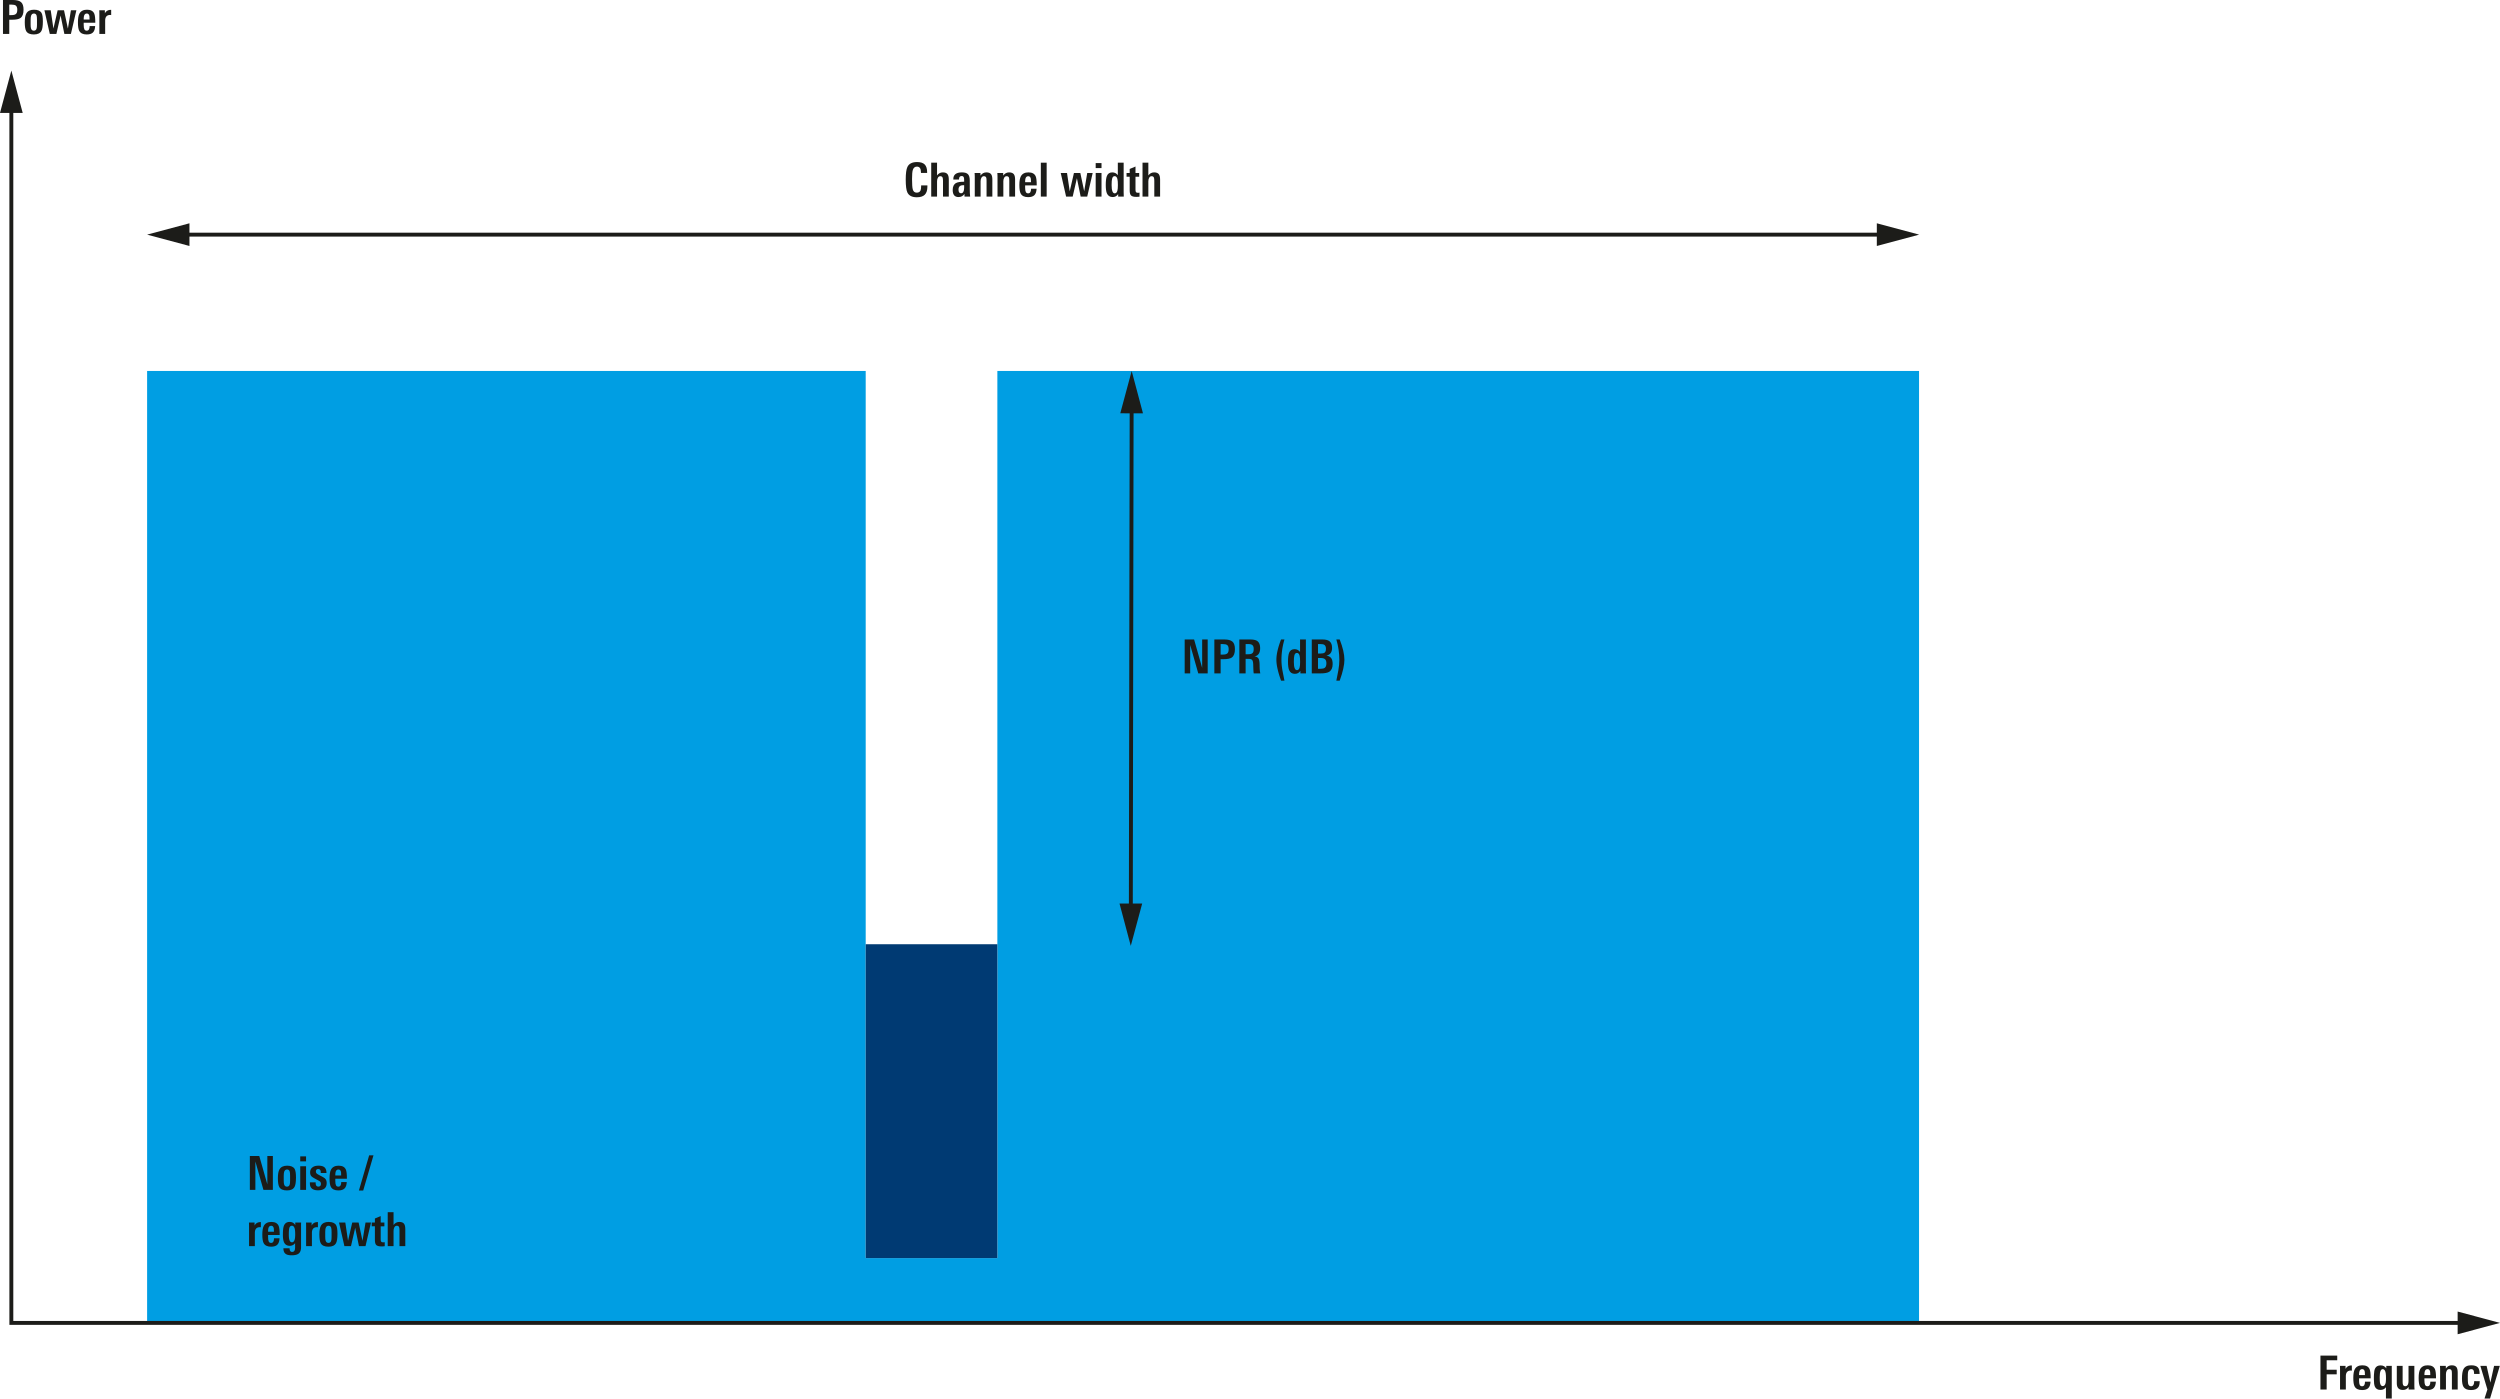 <svg xmlns="http://www.w3.org/2000/svg" xmlns:xlink="http://www.w3.org/1999/xlink" version="1.2" viewBox="0 0 1279.809 715.929"><defs><symbol id="a" overflow="visible"><path d="M4.89-14.953v4.828h5.141v2.344h-5.14V0H1.703v-17.36h8.594v2.407zm0 0"/></symbol><symbol id="b" overflow="visible"><path d="M7.344-9.64a2.68 2.68 0 00-.266-.047c-.086-.008-.164-.016-.234-.016-1.719 0-2.578.98-2.578 2.937V0h-2.97v-9.906c0-.52-.007-.957-.015-1.313-.011-.363-.023-.656-.031-.875h2.86l.015 1.563c.613-1.188 1.64-1.781 3.078-1.781h.14zm0 0"/></symbol><symbol id="c" overflow="visible"><path d="M6.813-7.375c0-.781-.024-1.332-.063-1.656-.148-.938-.594-1.406-1.344-1.406-.836 0-1.336.527-1.5 1.578-.031.23-.058.468-.078.718-.012.243-.015.496-.015.766zm-3 1.656v1.094c0 1.055.113 1.813.343 2.281.239.461.64.688 1.203.688.989 0 1.485-.785 1.485-2.36h2.828C9.609-2.504 9.234-1.41 8.547-.734 7.867-.054 6.805.28 5.359.28c-1.898 0-3.171-.613-3.828-1.844C1.082-2.394.86-3.848.86-5.921c0-2.031.254-3.52.766-4.469.727-1.332 2.023-2 3.89-2 1.895 0 3.13.672 3.704 2.016.351.805.531 2.355.531 4.656zm0 0"/></symbol><symbol id="d" overflow="visible"><path d="M7.063-5.36c0-1.445-.055-2.452-.157-3.015-.21-1.363-.71-2.047-1.5-2.047-1.043 0-1.562 1.356-1.562 4.063 0 .687.008 1.265.031 1.734.02.46.047.805.078 1.031.195 1.242.664 1.86 1.406 1.86 1.133 0 1.704-1.207 1.704-3.625zm2.968-6.734c-.011.094-.015.375-.015.844V4.609H7.03v-5.765C6.363-.238 5.438.219 4.25.219c-1.438 0-2.406-.582-2.906-1.75-.324-.77-.485-1.973-.485-3.61v-1.406c0-.406.008-.742.032-1.016.039-1.488.25-2.582.625-3.28.507-1 1.437-1.5 2.78-1.5 1.313 0 2.282.507 2.907 1.515v-1.266zm0 0"/></symbol><symbol id="e" overflow="visible"><path d="M7.375 0l-.031-1.297C6.676-.273 5.719.234 4.469.234c-2.106 0-3.157-1.132-3.157-3.406v-8.922h2.985v8.078c0 .711.062 1.23.187 1.563.196.512.598.765 1.204.765.601 0 1.035-.289 1.296-.875.22-.476.329-1.039.329-1.687v-7.844h2.984v10.11c0 .199.004.464.016.796.019.325.046.72.078 1.188zm0 0"/></symbol><symbol id="f" overflow="visible"><path d="M7.344 0v-8.11c0-.8-.059-1.335-.172-1.609-.188-.476-.59-.719-1.203-.719-.524 0-.934.258-1.235.766-.293.5-.437 1.094-.437 1.781V0H1.313v-10.125c0-.414-.012-.785-.032-1.11-.011-.32-.031-.609-.062-.859h3l.031 1.344c.75-1.094 1.738-1.64 2.969-1.64 1.164 0 1.984.312 2.453.937.426.562.64 1.484.64 2.765V0zm0 0"/></symbol><symbol id="g" overflow="visible"><path d="M9.953-4.266c-.031 1.387-.262 2.391-.687 3.016C8.578-.227 7.32.281 5.5.281c-1.875 0-3.148-.523-3.813-1.578C1.133-2.129.86-3.535.86-5.516c0-2.257.25-3.879.75-4.859.688-1.344 2.004-2.016 3.954-2.016.789 0 1.46.086 2.015.25.55.157 1 .407 1.344.75.344.344.586.797.734 1.36.156.562.235 1.246.235 2.047H7.062c0-.758-.07-1.305-.203-1.641-.21-.54-.64-.813-1.296-.813-.844 0-1.372.481-1.579 1.438-.093.43-.14 1.383-.14 2.86 0 1.593.047 2.609.14 3.046.207.961.711 1.438 1.516 1.438 1.07 0 1.613-.867 1.625-2.61zm0 0"/></symbol><symbol id="h" overflow="visible"><path d="M5.11 4.61H2.28L3.75 0 .14-12.094h3.204L5.28-3.547l1.89-8.547h2.938zm0 0"/></symbol><symbol id="i" overflow="visible"><path d="M9.031-12.39c0-1-.25-1.704-.75-2.11-.437-.332-1.172-.5-2.203-.5H4.922v5.375h1.047c.55 0 1.015-.04 1.39-.125.383-.094.704-.242.954-.453.25-.207.43-.488.546-.844.114-.363.172-.812.172-1.344zm3.203-.016c0 2.117-.543 3.547-1.625 4.297-.804.562-2.203.843-4.203.843H4.922V0H1.703v-17.36H6.86c1.852 0 3.207.356 4.063 1.063.875.742 1.312 2.04 1.312 3.89zm0 0"/></symbol><symbol id="j" overflow="visible"><path d="M7.11-7.25c0-1.02-.07-1.75-.204-2.188-.218-.664-.672-1-1.36-1-.718 0-1.21.391-1.468 1.172-.148.47-.219 1.157-.219 2.063v2.406c0 .93.067 1.602.204 2.016.218.75.703 1.125 1.453 1.125.707 0 1.171-.352 1.39-1.063.133-.375.203-1.02.203-1.937zm3.015.844c0 2.324-.242 3.937-.719 4.843C8.75-.331 7.453.282 5.516.282c-1.98 0-3.297-.586-3.954-1.765C1.095-2.336.86-3.852.86-6.031c0-2.008.266-3.489.797-4.438.719-1.281 2.032-1.922 3.938-1.922 1.906 0 3.187.555 3.843 1.657.458.804.688 2.246.688 4.328zm0 0"/></symbol><symbol id="k" overflow="visible"><path d="M13.781 0h-3.36L8.5-9.406 6.344 0H2.969L.219-12.094h3.219l1.39 9.375 2.156-9.375h3.266l1.984 9.375 1.547-9.375h2.797zm0 0"/></symbol><symbol id="l" overflow="visible"><path d="M8.656 0L4.531-14.547V0H1.703v-17.36h4.828l4.125 14.547v-14.546h2.828V0zm0 0"/></symbol><symbol id="m" overflow="visible"><path d="M9.047-12.578c0-.875-.215-1.492-.64-1.86C7.987-14.812 7.335-15 6.452-15H4.922v5.203h1.25c.52 0 .96-.039 1.328-.125.375-.094.676-.242.906-.453.239-.219.406-.504.5-.86.094-.363.14-.812.14-1.343zM9.078 0a6.212 6.212 0 01-.14-1.094c-.024-.406-.043-.86-.063-1.36a69.505 69.505 0 01-.063-1.64c0-.406-.011-.68-.03-.828-.063-1.008-.262-1.68-.595-2.016-.324-.332-.992-.5-2-.5H4.923V0H1.703v-17.36h5.453c1.727 0 2.969.266 3.719.797.977.68 1.469 1.915 1.469 3.704 0 2.418-.985 3.824-2.953 4.218 1.062.063 1.78.438 2.156 1.125.332.586.508 1.653.531 3.204.008 1.136.031 1.855.063 2.156.05.844.148 1.562.296 2.156zm0 0"/></symbol><symbol id="o" overflow="visible"><path d="M3.813 3.719C2.218-.738 1.421-4.29 1.421-6.937c0-2.813.797-6.286 2.39-10.422h1.735A36.733 36.733 0 004.016-6.797c0 1.543.164 3.305.5 5.281.175.887.347 1.758.515 2.625.164.864.336 1.735.516 2.61zm0 0"/></symbol><symbol id="p" overflow="visible"><path d="M7.063-5.906c0-1.438-.086-2.469-.25-3.094-.243-.977-.704-1.469-1.391-1.469-.668 0-1.106.446-1.313 1.328-.168.594-.25 1.684-.25 3.266 0 2.813.532 4.219 1.594 4.219.664 0 1.117-.457 1.36-1.375.164-.57.25-1.531.25-2.875zM7.218 0l-.016-1.297C6.555-.273 5.613.234 4.375.234c-1.418 0-2.402-.64-2.953-1.921-.375-.907-.563-2.329-.563-4.266 0-2.082.188-3.602.563-4.563.476-1.25 1.406-1.875 2.781-1.875 1.176 0 2.117.477 2.828 1.422v-6.39h2.985v15.156c0 .656.02 1.39.062 2.203zm0 0"/></symbol><symbol id="q" overflow="visible"><path d="M9.188-5.11c0-1.007-.231-1.722-.688-2.14-.45-.414-1.203-.625-2.266-.625H4.891v5.516h1.343c.926 0 1.614-.149 2.063-.454.594-.425.89-1.19.89-2.296zm-.22-7.484c0-.926-.257-1.582-.765-1.969-.418-.289-1.039-.437-1.86-.437H4.892v4.844h1.328c.957 0 1.644-.156 2.062-.469.457-.383.688-1.04.688-1.969zm3.423 7.797c0 1.887-.57 3.203-1.704 3.953C9.79-.28 8.348 0 6.36 0H1.703v-17.36H7.22c1.601 0 2.797.31 3.578.922.863.7 1.297 1.836 1.297 3.407 0 2.21-.961 3.511-2.875 3.906 1.164.21 2 .684 2.5 1.422.445.637.672 1.605.672 2.906zm0 0"/></symbol><symbol id="r" overflow="visible"><path d="M5.094-6.938c0 2.649-.805 6.2-2.407 10.657H.954c.176-.875.348-1.746.516-2.61.176-.867.347-1.738.515-2.625.344-1.976.516-3.738.516-5.28 0-3.614-.516-7.134-1.547-10.563h1.735C4.288-13.223 5.094-9.75 5.094-6.937zm0 0"/></symbol><symbol id="s" overflow="visible"><path d="M1.313 0v-12.094h2.984V0zm0-14.594v-2.562h2.984v2.562zm0 0"/></symbol><symbol id="t" overflow="visible"><path d="M9.234-3.5c0 2.48-1.48 3.719-4.437 3.719C2.078.219.69-.926.64-3.22v-.64h2.953v.375c.02 1.199.469 1.796 1.344 1.796.894 0 1.343-.468 1.343-1.406 0-.531-.183-.957-.547-1.281-.117-.07-.328-.195-.64-.375-.313-.176-.727-.398-1.235-.672a27.696 27.696 0 01-1.5-.844c-.386-.238-.668-.445-.843-.625-.5-.476-.75-1.164-.75-2.062 0-1.156.425-2.035 1.28-2.64.727-.532 1.727-.798 3-.798 1.438 0 2.474.297 3.11.891.645.594.969 1.547.969 2.86H6.187v-.626c-.062-.925-.484-1.39-1.265-1.39-.805 0-1.203.422-1.203 1.265 0 .5.219.903.656 1.204.07.062.266.183.578.359l1.313.703c1.101.563 1.832 1.016 2.187 1.36.52.562.781 1.32.781 2.265zm0 0"/></symbol><symbol id="u" overflow="visible"><path d="M1.89.344H-.311l5.25-18.032h2.218zm0 0"/></symbol><symbol id="v" overflow="visible"><path d="M7.156-5.875c0-1.426-.086-2.453-.25-3.078-.273-.988-.742-1.485-1.406-1.485-.71 0-1.168.418-1.375 1.25-.156.575-.234 1.711-.234 3.407 0 2.543.535 3.812 1.609 3.812 1.102 0 1.656-1.3 1.656-3.906zm3.047-6.219a14.7 14.7 0 00-.047.906V.531c0 1.582-.433 2.692-1.297 3.328-.742.551-1.93.829-3.562.829-1.406 0-2.438-.262-3.094-.782-.719-.543-1.078-1.484-1.078-2.828h3.172c0 1.25.422 1.875 1.266 1.875.582 0 .992-.219 1.234-.656.207-.367.312-1 .312-1.906v-1.907C6.4-.617 5.49-.172 4.375-.172c-1.418 0-2.402-.613-2.953-1.844-.375-.863-.563-2.113-.563-3.75 0-2.132.149-3.632.454-4.5.5-1.414 1.492-2.125 2.984-2.125 1.344 0 2.312.563 2.906 1.688v-1.39zm0 0"/></symbol><symbol id="w" overflow="visible"><path d="M6.813.031c-.22.032-.47.055-.75.078-.282.02-.59.032-.922.032C3.867.14 2.988-.086 2.5-.547c-.48-.445-.719-1.32-.719-2.625v-6.984H.171v-1.938h1.61v-2.062l2.969-1.235v3.297h1.89v1.938H4.75v6.562c0 .625.07 1.04.219 1.235.176.28.52.421 1.031.421.156-.019.426-.046.813-.078zm0 0"/></symbol><symbol id="x" overflow="visible"><path d="M7.344 0v-8.094c0-.789-.074-1.347-.219-1.672-.188-.445-.578-.671-1.172-.671-.562 0-.984.289-1.266.859-.261.469-.39 1.062-.39 1.781V0H1.313v-17.36h2.984v6.532c.75-1.04 1.738-1.563 2.969-1.563 1.125 0 1.925.313 2.406.938.426.586.64 1.508.64 2.765V0zm0 0"/></symbol><symbol id="y" overflow="visible"><path d="M12.172-5.188c0 1.93-.445 3.336-1.328 4.22C9.969-.095 8.609.343 6.766.343c-2.45 0-4.063-.817-4.844-2.453-.563-1.164-.844-3.368-.844-6.61 0-3.082.281-5.222.844-6.422.781-1.695 2.437-2.546 4.969-2.546 1.789 0 3.093.417 3.906 1.25.82.835 1.234 2.148 1.234 3.937v.375H8.875v-.313c0-1.937-.688-2.906-2.063-2.906-1.042 0-1.746.574-2.109 1.719-.262.813-.39 2.367-.39 4.656 0 2.7.128 4.48.39 5.344.3 1.074.973 1.61 2.016 1.61.914 0 1.554-.352 1.922-1.063.218-.488.328-1.227.328-2.219v-.422h3.203zm0 0"/></symbol><symbol id="z" overflow="visible"><path d="M6.531-5.828H6c-1.574 0-2.36.746-2.36 2.234 0 1.262.426 1.89 1.282 1.89 1.05 0 1.586-.921 1.61-2.765zM6.72 0l-.047-1.375C5.992-.301 4.984.235 3.64.235 1.66.234.67-.974.67-3.392c0-1.77.579-2.957 1.735-3.562.781-.438 2.156-.656 4.125-.656v-.625c0-.739-.047-1.243-.14-1.516-.18-.52-.547-.781-1.11-.781-.918 0-1.375.539-1.375 1.61v.187H.984v-.22c0-2.288 1.477-3.437 4.438-3.437 1.469 0 2.5.325 3.094.97.593.636.89 1.694.89 3.171v4.219c0 .843.016 1.601.047 2.265.031.668.078 1.258.14 1.766zm0 0"/></symbol><symbol id="A" overflow="visible"><path d="M1.313 0v-17.36h2.984V0zm0 0"/></symbol></defs><path d="M443.172 189.902H75.309v487.325h367.863zm0 0M982.406 189.902H510.574v487.325h471.832zm0 0" fill="#009ee3"/><path d="M633.129 644.05H161.297v33.177h471.832zm0 0" fill="#009ee3"/><path d="M510.574 483.375h-67.402v160.676h67.402zm0 0" fill="#003a73"/><path d="M1262.09 677.227H5.809V53.836" fill="none" stroke="#1c1c19" stroke-width="2" stroke-miterlimit="10"/><path d="M1258.125 683.035l21.684-5.812-21.684-5.809zm0 0M0 57.8h11.621L5.816 36.118zm0 0" fill="#1c1c19"/><path d="M964.75 120.117H93.027" fill="none" stroke="#1c1c19" stroke-width="2" stroke-miterlimit="10"/><path d="M960.79 114.305l21.679 5.808-21.68 5.813zm0 0M96.988 114.305l-21.68 5.808 21.68 5.813zm0 0" fill="#1c1c19"/><path d="M579.313 207.621l-.415 258.879" fill="none" stroke="#1c1c19" stroke-width="2" stroke-miterlimit="10"/><path d="M573.496 211.574l5.84-21.672 5.781 21.692zm0 0M573.098 462.527l5.77 21.688 5.85-21.672zm0 0" fill="#1c1c19"/><use height="100%" width="100%" y="714.648" x="1186.377" xlink:href="#a" fill="#1c1c19" transform="translate(-.191 -3.328)"/><use height="100%" width="100%" y="714.648" x="1196.817" xlink:href="#b" fill="#1c1c19" transform="translate(-.191 -3.328)"/><g fill="#1c1c19" transform="translate(-.191 -3.328)"><use height="100%" width="100%" y="714.648" x="1204.041" xlink:href="#c"/><use height="100%" width="100%" y="714.648" x="1214.577" xlink:href="#d"/><use height="100%" width="100%" y="714.648" x="1225.857" xlink:href="#e"/><use height="100%" width="100%" y="714.648" x="1237.497" xlink:href="#c"/><use height="100%" width="100%" y="714.648" x="1248.033" xlink:href="#f"/><use height="100%" width="100%" y="714.648" x="1259.673" xlink:href="#g"/></g><use height="100%" width="100%" y="714.648" x="1269.799" xlink:href="#h" fill="#1c1c19" transform="translate(-.191 -3.328)"/><use height="100%" width="100%" y="20.688" x=".009" xlink:href="#i" fill="#1c1c19" transform="translate(-.191 -3.328)"/><g fill="#1c1c19" transform="translate(-.191 -3.328)"><use height="100%" width="100%" y="20.688" x="12.009" xlink:href="#j"/><use height="100%" width="100%" y="20.688" x="22.713" xlink:href="#k"/><use height="100%" width="100%" y="20.688" x="39.225" xlink:href="#c"/></g><use height="100%" width="100%" y="20.688" x="49.761" xlink:href="#b" fill="#1c1c19" transform="translate(-.191 -3.328)"/><g fill="#1c1c19" transform="translate(-.191 -3.328)"><use height="100%" width="100%" y="348.049" x="604.951" xlink:href="#l"/><use height="100%" width="100%" y="348.049" x="620.143" xlink:href="#i"/><use height="100%" width="100%" y="348.049" x="632.935" xlink:href="#m"/><use height="100%" width="100%" y="348.049" x="646.519" xlink:href="#n"/><use height="100%" width="100%" y="348.049" x="652.183" xlink:href="#o"/><use height="100%" width="100%" y="348.049" x="658.687" xlink:href="#p"/><use height="100%" width="100%" y="348.049" x="670.015" xlink:href="#q"/><use height="100%" width="100%" y="348.049" x="683.335" xlink:href="#r"/></g><g fill="#1c1c19" transform="translate(-.191 -3.328)"><use height="100%" width="100%" y="612.457" x="126.391" xlink:href="#l"/><use height="100%" width="100%" y="612.457" x="141.583" xlink:href="#j"/><use height="100%" width="100%" y="612.457" x="152.575" xlink:href="#s"/><use height="100%" width="100%" y="612.457" x="158.191" xlink:href="#t"/><use height="100%" width="100%" y="612.457" x="168.031" xlink:href="#c"/><use height="100%" width="100%" y="612.457" x="178.567" xlink:href="#n"/><use height="100%" width="100%" y="612.457" x="184.231" xlink:href="#u"/></g><use height="100%" width="100%" y="641.257" x="126.391" xlink:href="#b" fill="#1c1c19" transform="translate(-.191 -3.328)"/><g fill="#1c1c19" transform="translate(-.191 -3.328)"><use height="100%" width="100%" y="641.257" x="133.615" xlink:href="#c"/><use height="100%" width="100%" y="641.257" x="144.151" xlink:href="#v"/><use height="100%" width="100%" y="641.257" x="155.599" xlink:href="#b"/></g><use height="100%" width="100%" y="641.257" x="162.823" xlink:href="#j" fill="#1c1c19" transform="translate(-.191 -3.328)"/><g fill="#1c1c19" transform="translate(-.191 -3.328)"><use height="100%" width="100%" y="641.257" x="173.527" xlink:href="#k"/><use height="100%" width="100%" y="641.257" x="190.327" xlink:href="#w"/><use height="100%" width="100%" y="641.257" x="197.359" xlink:href="#x"/></g><g fill="#1c1c19" transform="translate(-.191 -3.328)"><use height="100%" width="100%" y="103.969" x="462.775" xlink:href="#y"/><use height="100%" width="100%" y="103.969" x="475.591" xlink:href="#x"/><use height="100%" width="100%" y="103.969" x="487.231" xlink:href="#z"/><use height="100%" width="100%" y="103.969" x="497.887" xlink:href="#f"/><use height="100%" width="100%" y="103.969" x="509.527" xlink:href="#f"/><use height="100%" width="100%" y="103.969" x="521.167" xlink:href="#c"/><use height="100%" width="100%" y="103.969" x="531.703" xlink:href="#A"/><use height="100%" width="100%" y="103.969" x="537.319" xlink:href="#n"/><use height="100%" width="100%" y="103.969" x="542.983" xlink:href="#k"/><use height="100%" width="100%" y="103.969" x="559.783" xlink:href="#s"/><use height="100%" width="100%" y="103.969" x="565.399" xlink:href="#p"/><use height="100%" width="100%" y="103.969" x="576.727" xlink:href="#w"/><use height="100%" width="100%" y="103.969" x="583.759" xlink:href="#x"/></g></svg>